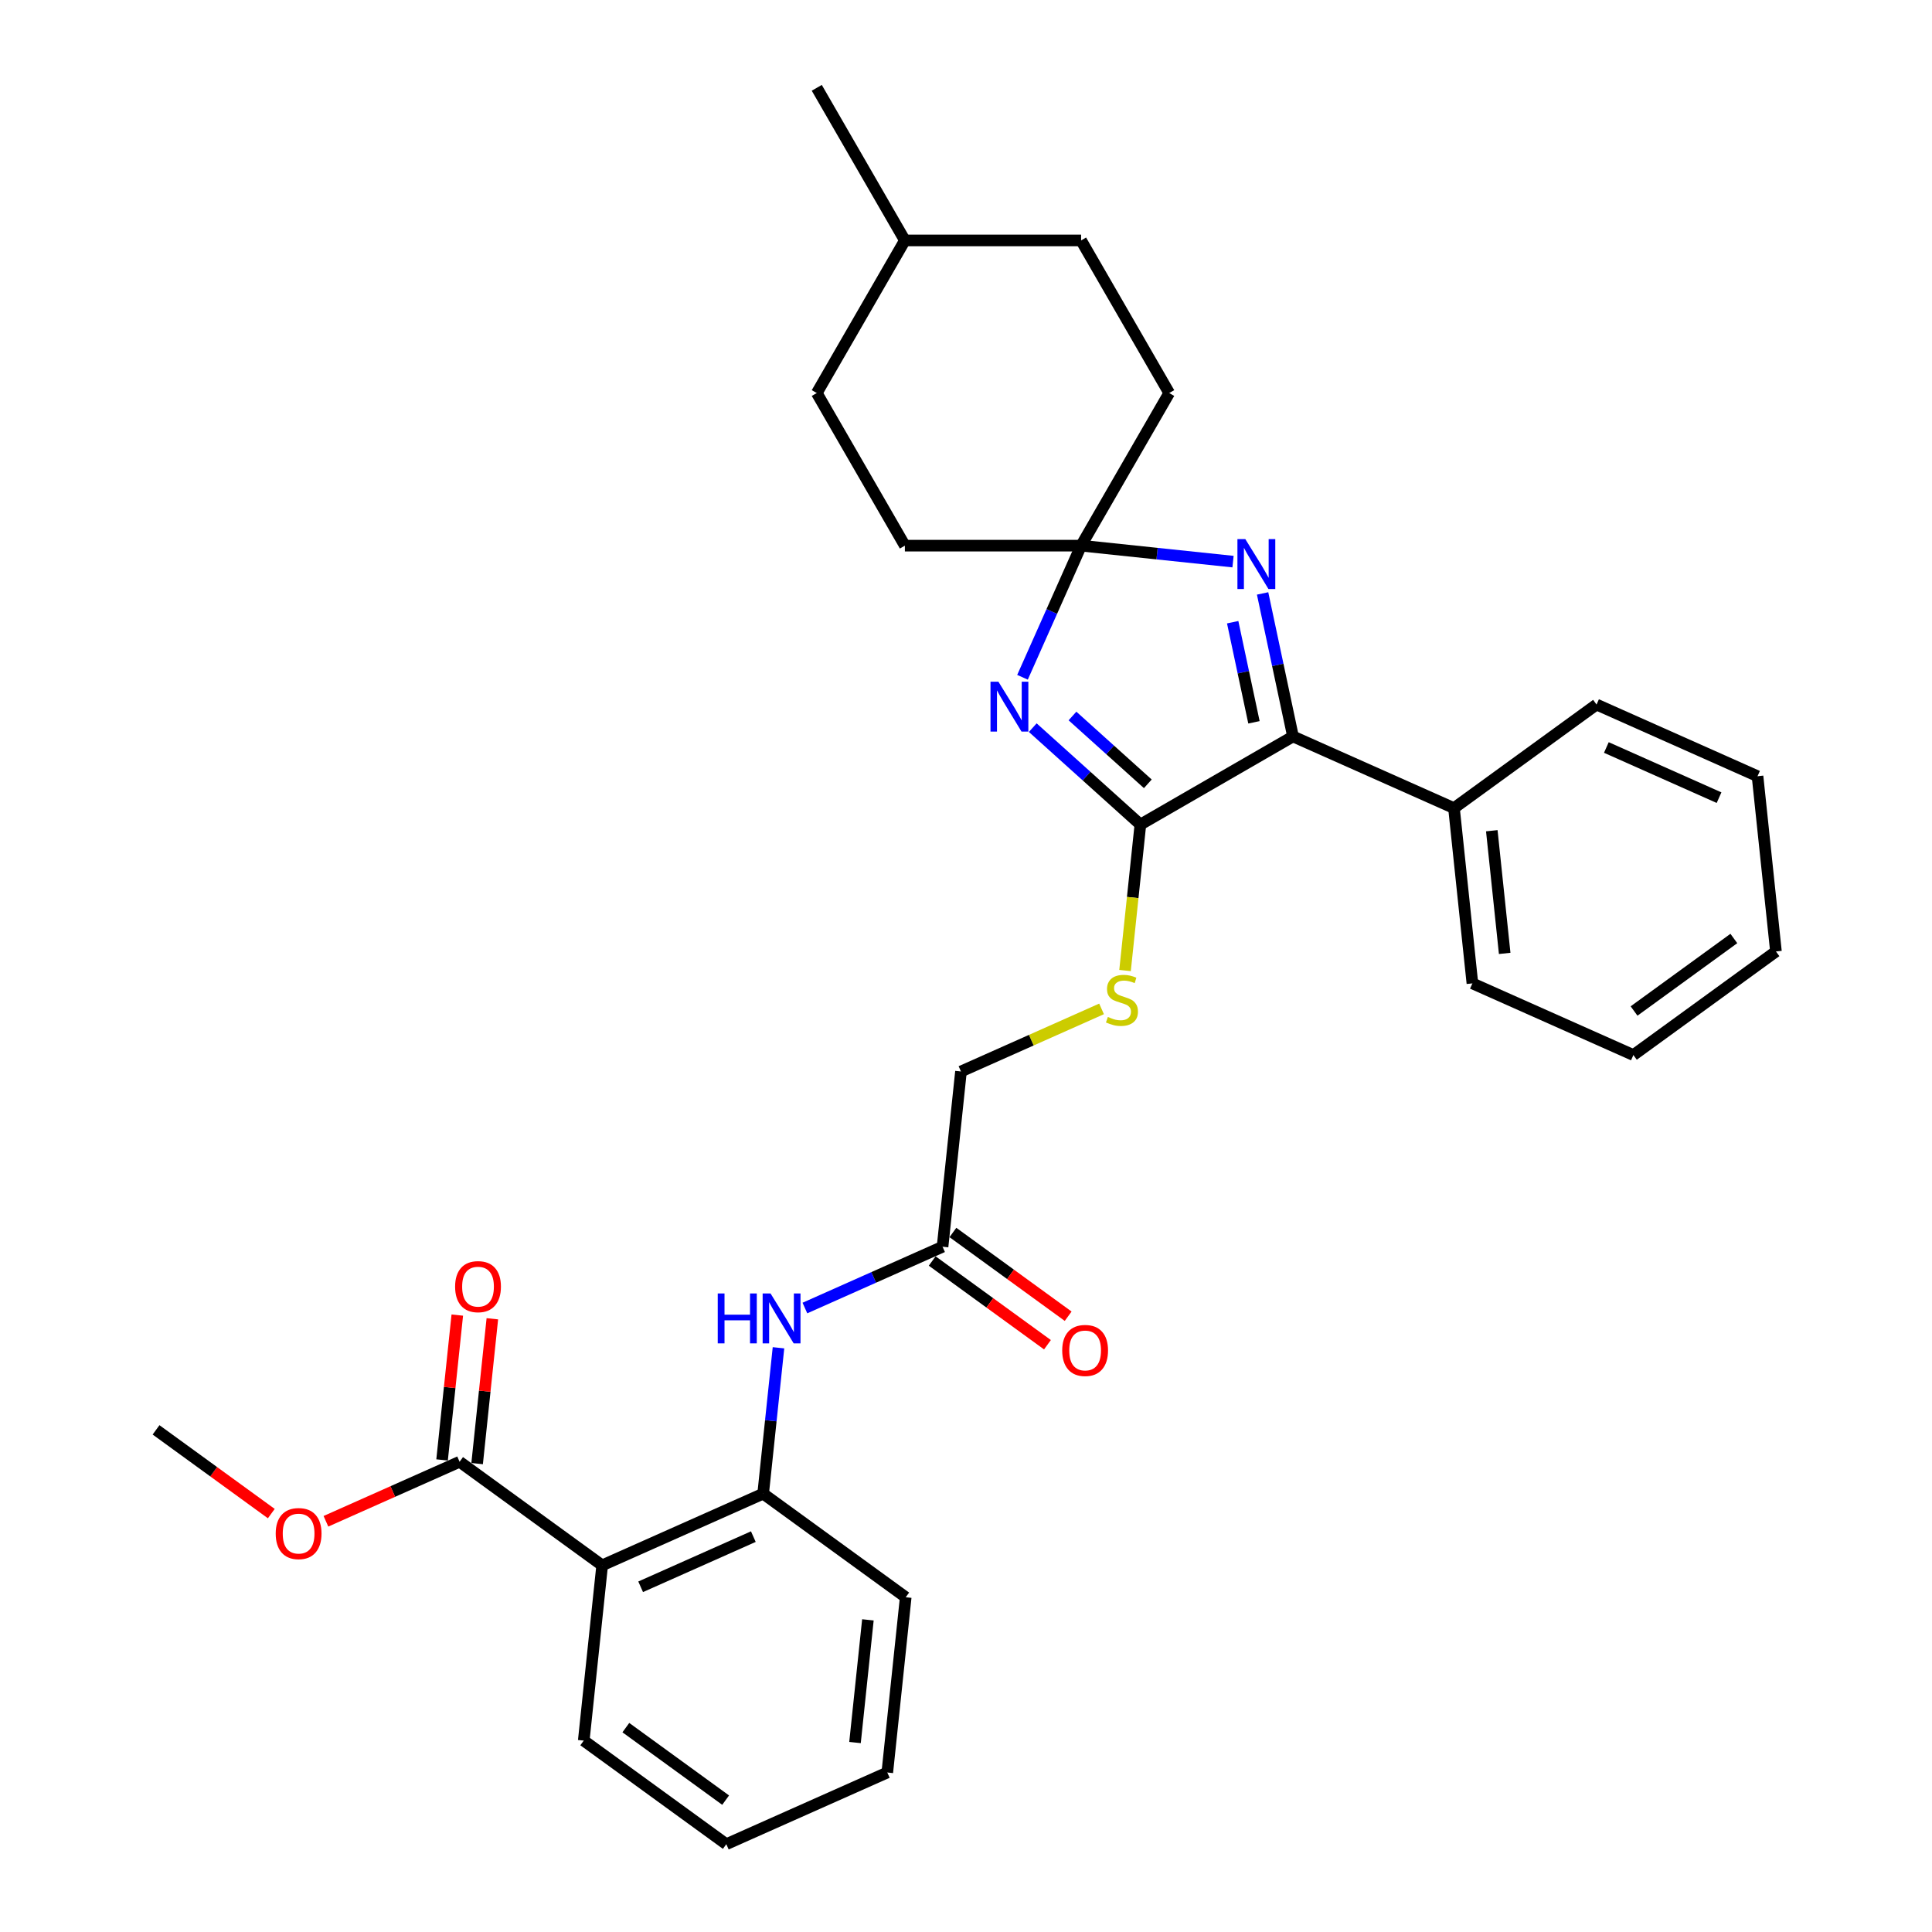 <?xml version='1.0' encoding='iso-8859-1'?>
<svg version='1.1' baseProfile='full'
              xmlns='http://www.w3.org/2000/svg'
                      xmlns:rdkit='http://www.rdkit.org/xml'
                      xmlns:xlink='http://www.w3.org/1999/xlink'
                  xml:space='preserve'
width='1000px' height='1000px' viewBox='0 0 1000 1000'>
<!-- END OF HEADER -->
<rect style='opacity:1.0;fill:#FFFFFF;stroke:none' width='1000' height='1000' x='0' y='0'> </rect>
<path class='bond-0' d='M 534.553,376.629 L 562.407,401.708' style='fill:none;fill-rule:evenodd;stroke:#0000FF;stroke-width:6px;stroke-linecap:butt;stroke-linejoin:miter;stroke-opacity:1' />
<path class='bond-0' d='M 562.407,401.708 L 590.26,426.788' style='fill:none;fill-rule:evenodd;stroke:#000000;stroke-width:6px;stroke-linecap:butt;stroke-linejoin:miter;stroke-opacity:1' />
<path class='bond-0' d='M 555.116,370.596 L 574.613,388.152' style='fill:none;fill-rule:evenodd;stroke:#0000FF;stroke-width:6px;stroke-linecap:butt;stroke-linejoin:miter;stroke-opacity:1' />
<path class='bond-0' d='M 574.613,388.152 L 594.111,405.707' style='fill:none;fill-rule:evenodd;stroke:#000000;stroke-width:6px;stroke-linecap:butt;stroke-linejoin:miter;stroke-opacity:1' />
<path class='bond-2' d='M 529.242,350.559 L 544.409,316.494' style='fill:none;fill-rule:evenodd;stroke:#0000FF;stroke-width:6px;stroke-linecap:butt;stroke-linejoin:miter;stroke-opacity:1' />
<path class='bond-2' d='M 544.409,316.494 L 559.576,282.429' style='fill:none;fill-rule:evenodd;stroke:#000000;stroke-width:6px;stroke-linecap:butt;stroke-linejoin:miter;stroke-opacity:1' />
<path class='bond-3' d='M 590.26,426.788 L 669.252,381.182' style='fill:none;fill-rule:evenodd;stroke:#000000;stroke-width:6px;stroke-linecap:butt;stroke-linejoin:miter;stroke-opacity:1' />
<path class='bond-8' d='M 590.26,426.788 L 586.29,464.564' style='fill:none;fill-rule:evenodd;stroke:#000000;stroke-width:6px;stroke-linecap:butt;stroke-linejoin:miter;stroke-opacity:1' />
<path class='bond-8' d='M 586.29,464.564 L 582.319,502.34' style='fill:none;fill-rule:evenodd;stroke:#CCCC00;stroke-width:6px;stroke-linecap:butt;stroke-linejoin:miter;stroke-opacity:1' />
<path class='bond-1' d='M 638.211,290.694 L 598.894,286.562' style='fill:none;fill-rule:evenodd;stroke:#0000FF;stroke-width:6px;stroke-linecap:butt;stroke-linejoin:miter;stroke-opacity:1' />
<path class='bond-1' d='M 598.894,286.562 L 559.576,282.429' style='fill:none;fill-rule:evenodd;stroke:#000000;stroke-width:6px;stroke-linecap:butt;stroke-linejoin:miter;stroke-opacity:1' />
<path class='bond-31' d='M 653.518,307.159 L 661.385,344.171' style='fill:none;fill-rule:evenodd;stroke:#0000FF;stroke-width:6px;stroke-linecap:butt;stroke-linejoin:miter;stroke-opacity:1' />
<path class='bond-31' d='M 661.385,344.171 L 669.252,381.182' style='fill:none;fill-rule:evenodd;stroke:#000000;stroke-width:6px;stroke-linecap:butt;stroke-linejoin:miter;stroke-opacity:1' />
<path class='bond-31' d='M 638.034,322.055 L 643.541,347.963' style='fill:none;fill-rule:evenodd;stroke:#0000FF;stroke-width:6px;stroke-linecap:butt;stroke-linejoin:miter;stroke-opacity:1' />
<path class='bond-31' d='M 643.541,347.963 L 649.048,373.871' style='fill:none;fill-rule:evenodd;stroke:#000000;stroke-width:6px;stroke-linecap:butt;stroke-linejoin:miter;stroke-opacity:1' />
<path class='bond-14' d='M 559.576,282.429 L 605.182,203.438' style='fill:none;fill-rule:evenodd;stroke:#000000;stroke-width:6px;stroke-linecap:butt;stroke-linejoin:miter;stroke-opacity:1' />
<path class='bond-15' d='M 559.576,282.429 L 468.364,282.429' style='fill:none;fill-rule:evenodd;stroke:#000000;stroke-width:6px;stroke-linecap:butt;stroke-linejoin:miter;stroke-opacity:1' />
<path class='bond-10' d='M 669.252,381.182 L 752.578,418.281' style='fill:none;fill-rule:evenodd;stroke:#000000;stroke-width:6px;stroke-linecap:butt;stroke-linejoin:miter;stroke-opacity:1' />
<path class='bond-4' d='M 311.68,810.221 L 395.006,773.122' style='fill:none;fill-rule:evenodd;stroke:#000000;stroke-width:6px;stroke-linecap:butt;stroke-linejoin:miter;stroke-opacity:1' />
<path class='bond-4' d='M 331.599,821.321 L 389.927,795.352' style='fill:none;fill-rule:evenodd;stroke:#000000;stroke-width:6px;stroke-linecap:butt;stroke-linejoin:miter;stroke-opacity:1' />
<path class='bond-6' d='M 311.68,810.221 L 237.888,756.608' style='fill:none;fill-rule:evenodd;stroke:#000000;stroke-width:6px;stroke-linecap:butt;stroke-linejoin:miter;stroke-opacity:1' />
<path class='bond-17' d='M 311.68,810.221 L 302.146,900.933' style='fill:none;fill-rule:evenodd;stroke:#000000;stroke-width:6px;stroke-linecap:butt;stroke-linejoin:miter;stroke-opacity:1' />
<path class='bond-5' d='M 395.006,773.122 L 398.974,735.364' style='fill:none;fill-rule:evenodd;stroke:#000000;stroke-width:6px;stroke-linecap:butt;stroke-linejoin:miter;stroke-opacity:1' />
<path class='bond-5' d='M 398.974,735.364 L 402.943,697.606' style='fill:none;fill-rule:evenodd;stroke:#0000FF;stroke-width:6px;stroke-linecap:butt;stroke-linejoin:miter;stroke-opacity:1' />
<path class='bond-21' d='M 395.006,773.122 L 468.797,826.734' style='fill:none;fill-rule:evenodd;stroke:#000000;stroke-width:6px;stroke-linecap:butt;stroke-linejoin:miter;stroke-opacity:1' />
<path class='bond-11' d='M 246.959,757.561 L 250.899,720.077' style='fill:none;fill-rule:evenodd;stroke:#000000;stroke-width:6px;stroke-linecap:butt;stroke-linejoin:miter;stroke-opacity:1' />
<path class='bond-11' d='M 250.899,720.077 L 254.839,682.592' style='fill:none;fill-rule:evenodd;stroke:#FF0000;stroke-width:6px;stroke-linecap:butt;stroke-linejoin:miter;stroke-opacity:1' />
<path class='bond-11' d='M 228.817,755.654 L 232.757,718.17' style='fill:none;fill-rule:evenodd;stroke:#000000;stroke-width:6px;stroke-linecap:butt;stroke-linejoin:miter;stroke-opacity:1' />
<path class='bond-11' d='M 232.757,718.17 L 236.696,680.686' style='fill:none;fill-rule:evenodd;stroke:#FF0000;stroke-width:6px;stroke-linecap:butt;stroke-linejoin:miter;stroke-opacity:1' />
<path class='bond-16' d='M 237.888,756.608 L 203.294,772.01' style='fill:none;fill-rule:evenodd;stroke:#000000;stroke-width:6px;stroke-linecap:butt;stroke-linejoin:miter;stroke-opacity:1' />
<path class='bond-16' d='M 203.294,772.01 L 168.7,787.412' style='fill:none;fill-rule:evenodd;stroke:#FF0000;stroke-width:6px;stroke-linecap:butt;stroke-linejoin:miter;stroke-opacity:1' />
<path class='bond-7' d='M 416.616,677.033 L 452.241,661.172' style='fill:none;fill-rule:evenodd;stroke:#0000FF;stroke-width:6px;stroke-linecap:butt;stroke-linejoin:miter;stroke-opacity:1' />
<path class='bond-7' d='M 452.241,661.172 L 487.866,645.311' style='fill:none;fill-rule:evenodd;stroke:#000000;stroke-width:6px;stroke-linecap:butt;stroke-linejoin:miter;stroke-opacity:1' />
<path class='bond-13' d='M 570.164,522.202 L 533.782,538.4' style='fill:none;fill-rule:evenodd;stroke:#CCCC00;stroke-width:6px;stroke-linecap:butt;stroke-linejoin:miter;stroke-opacity:1' />
<path class='bond-13' d='M 533.782,538.4 L 497.4,554.599' style='fill:none;fill-rule:evenodd;stroke:#000000;stroke-width:6px;stroke-linecap:butt;stroke-linejoin:miter;stroke-opacity:1' />
<path class='bond-9' d='M 487.866,645.311 L 497.4,554.599' style='fill:none;fill-rule:evenodd;stroke:#000000;stroke-width:6px;stroke-linecap:butt;stroke-linejoin:miter;stroke-opacity:1' />
<path class='bond-12' d='M 482.505,652.69 L 512.332,674.36' style='fill:none;fill-rule:evenodd;stroke:#000000;stroke-width:6px;stroke-linecap:butt;stroke-linejoin:miter;stroke-opacity:1' />
<path class='bond-12' d='M 512.332,674.36 L 542.159,696.031' style='fill:none;fill-rule:evenodd;stroke:#FF0000;stroke-width:6px;stroke-linecap:butt;stroke-linejoin:miter;stroke-opacity:1' />
<path class='bond-12' d='M 493.227,637.931 L 523.054,659.602' style='fill:none;fill-rule:evenodd;stroke:#000000;stroke-width:6px;stroke-linecap:butt;stroke-linejoin:miter;stroke-opacity:1' />
<path class='bond-12' d='M 523.054,659.602 L 552.881,681.273' style='fill:none;fill-rule:evenodd;stroke:#FF0000;stroke-width:6px;stroke-linecap:butt;stroke-linejoin:miter;stroke-opacity:1' />
<path class='bond-22' d='M 752.578,418.281 L 762.112,508.993' style='fill:none;fill-rule:evenodd;stroke:#000000;stroke-width:6px;stroke-linecap:butt;stroke-linejoin:miter;stroke-opacity:1' />
<path class='bond-22' d='M 772.15,429.981 L 778.824,493.479' style='fill:none;fill-rule:evenodd;stroke:#000000;stroke-width:6px;stroke-linecap:butt;stroke-linejoin:miter;stroke-opacity:1' />
<path class='bond-23' d='M 752.578,418.281 L 826.369,364.668' style='fill:none;fill-rule:evenodd;stroke:#000000;stroke-width:6px;stroke-linecap:butt;stroke-linejoin:miter;stroke-opacity:1' />
<path class='bond-19' d='M 605.182,203.438 L 559.576,124.446' style='fill:none;fill-rule:evenodd;stroke:#000000;stroke-width:6px;stroke-linecap:butt;stroke-linejoin:miter;stroke-opacity:1' />
<path class='bond-18' d='M 468.364,282.429 L 422.759,203.438' style='fill:none;fill-rule:evenodd;stroke:#000000;stroke-width:6px;stroke-linecap:butt;stroke-linejoin:miter;stroke-opacity:1' />
<path class='bond-24' d='M 140.424,783.435 L 110.597,761.765' style='fill:none;fill-rule:evenodd;stroke:#FF0000;stroke-width:6px;stroke-linecap:butt;stroke-linejoin:miter;stroke-opacity:1' />
<path class='bond-24' d='M 110.597,761.765 L 80.77,740.094' style='fill:none;fill-rule:evenodd;stroke:#000000;stroke-width:6px;stroke-linecap:butt;stroke-linejoin:miter;stroke-opacity:1' />
<path class='bond-34' d='M 302.146,900.933 L 375.937,954.545' style='fill:none;fill-rule:evenodd;stroke:#000000;stroke-width:6px;stroke-linecap:butt;stroke-linejoin:miter;stroke-opacity:1' />
<path class='bond-34' d='M 323.937,894.216 L 375.591,931.745' style='fill:none;fill-rule:evenodd;stroke:#000000;stroke-width:6px;stroke-linecap:butt;stroke-linejoin:miter;stroke-opacity:1' />
<path class='bond-20' d='M 422.759,203.438 L 468.364,124.446' style='fill:none;fill-rule:evenodd;stroke:#000000;stroke-width:6px;stroke-linecap:butt;stroke-linejoin:miter;stroke-opacity:1' />
<path class='bond-32' d='M 559.576,124.446 L 468.364,124.446' style='fill:none;fill-rule:evenodd;stroke:#000000;stroke-width:6px;stroke-linecap:butt;stroke-linejoin:miter;stroke-opacity:1' />
<path class='bond-25' d='M 468.364,124.446 L 422.759,45.455' style='fill:none;fill-rule:evenodd;stroke:#000000;stroke-width:6px;stroke-linecap:butt;stroke-linejoin:miter;stroke-opacity:1' />
<path class='bond-27' d='M 468.797,826.734 L 459.263,917.446' style='fill:none;fill-rule:evenodd;stroke:#000000;stroke-width:6px;stroke-linecap:butt;stroke-linejoin:miter;stroke-opacity:1' />
<path class='bond-27' d='M 449.225,838.434 L 442.551,901.933' style='fill:none;fill-rule:evenodd;stroke:#000000;stroke-width:6px;stroke-linecap:butt;stroke-linejoin:miter;stroke-opacity:1' />
<path class='bond-29' d='M 762.112,508.993 L 845.438,546.092' style='fill:none;fill-rule:evenodd;stroke:#000000;stroke-width:6px;stroke-linecap:butt;stroke-linejoin:miter;stroke-opacity:1' />
<path class='bond-28' d='M 826.369,364.668 L 909.695,401.767' style='fill:none;fill-rule:evenodd;stroke:#000000;stroke-width:6px;stroke-linecap:butt;stroke-linejoin:miter;stroke-opacity:1' />
<path class='bond-28' d='M 831.449,386.898 L 889.777,412.868' style='fill:none;fill-rule:evenodd;stroke:#000000;stroke-width:6px;stroke-linecap:butt;stroke-linejoin:miter;stroke-opacity:1' />
<path class='bond-26' d='M 375.937,954.545 L 459.263,917.446' style='fill:none;fill-rule:evenodd;stroke:#000000;stroke-width:6px;stroke-linecap:butt;stroke-linejoin:miter;stroke-opacity:1' />
<path class='bond-30' d='M 909.695,401.767 L 919.23,492.479' style='fill:none;fill-rule:evenodd;stroke:#000000;stroke-width:6px;stroke-linecap:butt;stroke-linejoin:miter;stroke-opacity:1' />
<path class='bond-33' d='M 845.438,546.092 L 919.23,492.479' style='fill:none;fill-rule:evenodd;stroke:#000000;stroke-width:6px;stroke-linecap:butt;stroke-linejoin:miter;stroke-opacity:1' />
<path class='bond-33' d='M 845.784,523.292 L 897.438,485.763' style='fill:none;fill-rule:evenodd;stroke:#000000;stroke-width:6px;stroke-linecap:butt;stroke-linejoin:miter;stroke-opacity:1' />
<path  class='atom-0' d='M 516.767 352.84
L 525.231 366.521
Q 526.071 367.871, 527.42 370.316
Q 528.77 372.76, 528.843 372.906
L 528.843 352.84
L 532.273 352.84
L 532.273 378.671
L 528.734 378.671
L 519.649 363.712
Q 518.591 361.961, 517.46 359.954
Q 516.366 357.947, 516.037 357.327
L 516.037 378.671
L 512.681 378.671
L 512.681 352.84
L 516.767 352.84
' fill='#0000FF'/>
<path  class='atom-2' d='M 644.578 279.048
L 653.042 292.73
Q 653.882 294.08, 655.232 296.524
Q 656.581 298.968, 656.654 299.114
L 656.654 279.048
L 660.084 279.048
L 660.084 304.879
L 656.545 304.879
L 647.46 289.92
Q 646.402 288.169, 645.271 286.162
Q 644.177 284.156, 643.848 283.535
L 643.848 304.879
L 640.492 304.879
L 640.492 279.048
L 644.578 279.048
' fill='#0000FF'/>
<path  class='atom-8' d='M 371.503 669.494
L 375.006 669.494
L 375.006 680.476
L 388.213 680.476
L 388.213 669.494
L 391.716 669.494
L 391.716 695.325
L 388.213 695.325
L 388.213 683.395
L 375.006 683.395
L 375.006 695.325
L 371.503 695.325
L 371.503 669.494
' fill='#0000FF'/>
<path  class='atom-8' d='M 398.83 669.494
L 407.295 683.176
Q 408.134 684.526, 409.484 686.97
Q 410.834 689.415, 410.907 689.561
L 410.907 669.494
L 414.336 669.494
L 414.336 695.325
L 410.797 695.325
L 401.712 680.367
Q 400.654 678.615, 399.523 676.609
Q 398.429 674.602, 398.1 673.982
L 398.1 695.325
L 394.744 695.325
L 394.744 669.494
L 398.83 669.494
' fill='#0000FF'/>
<path  class='atom-9' d='M 573.429 526.365
Q 573.721 526.475, 574.925 526.986
Q 576.129 527.496, 577.442 527.825
Q 578.792 528.117, 580.106 528.117
Q 582.55 528.117, 583.973 526.949
Q 585.396 525.745, 585.396 523.665
Q 585.396 522.243, 584.666 521.367
Q 583.973 520.491, 582.879 520.017
Q 581.784 519.543, 579.96 518.995
Q 577.661 518.302, 576.275 517.645
Q 574.925 516.989, 573.94 515.602
Q 572.991 514.216, 572.991 511.881
Q 572.991 508.634, 575.18 506.627
Q 577.406 504.62, 581.784 504.62
Q 584.776 504.62, 588.169 506.043
L 587.33 508.853
Q 584.229 507.576, 581.894 507.576
Q 579.376 507.576, 577.99 508.634
Q 576.603 509.655, 576.64 511.443
Q 576.64 512.83, 577.333 513.669
Q 578.063 514.508, 579.084 514.982
Q 580.142 515.456, 581.894 516.004
Q 584.229 516.733, 585.615 517.463
Q 587.001 518.193, 587.986 519.689
Q 589.008 521.148, 589.008 523.665
Q 589.008 527.241, 586.6 529.175
Q 584.229 531.072, 580.252 531.072
Q 577.953 531.072, 576.202 530.561
Q 574.487 530.087, 572.444 529.248
L 573.429 526.365
' fill='#CCCC00'/>
<path  class='atom-12' d='M 235.565 665.969
Q 235.565 659.767, 238.629 656.3
Q 241.694 652.834, 247.422 652.834
Q 253.15 652.834, 256.215 656.3
Q 259.28 659.767, 259.28 665.969
Q 259.28 672.244, 256.179 675.82
Q 253.077 679.359, 247.422 679.359
Q 241.731 679.359, 238.629 675.82
Q 235.565 672.281, 235.565 665.969
M 247.422 676.44
Q 251.363 676.44, 253.479 673.813
Q 255.631 671.15, 255.631 665.969
Q 255.631 660.898, 253.479 658.344
Q 251.363 655.753, 247.422 655.753
Q 243.482 655.753, 241.329 658.307
Q 239.213 660.861, 239.213 665.969
Q 239.213 671.186, 241.329 673.813
Q 243.482 676.44, 247.422 676.44
' fill='#FF0000'/>
<path  class='atom-13' d='M 549.8 698.996
Q 549.8 692.794, 552.865 689.328
Q 555.93 685.862, 561.658 685.862
Q 567.386 685.862, 570.45 689.328
Q 573.515 692.794, 573.515 698.996
Q 573.515 705.272, 570.414 708.847
Q 567.313 712.386, 561.658 712.386
Q 555.966 712.386, 552.865 708.847
Q 549.8 705.308, 549.8 698.996
M 561.658 709.467
Q 565.598 709.467, 567.714 706.841
Q 569.867 704.177, 569.867 698.996
Q 569.867 693.925, 567.714 691.371
Q 565.598 688.781, 561.658 688.781
Q 557.717 688.781, 555.565 691.335
Q 553.449 693.889, 553.449 698.996
Q 553.449 704.214, 555.565 706.841
Q 557.717 709.467, 561.658 709.467
' fill='#FF0000'/>
<path  class='atom-17' d='M 142.705 793.78
Q 142.705 787.578, 145.769 784.112
Q 148.834 780.645, 154.562 780.645
Q 160.29 780.645, 163.355 784.112
Q 166.42 787.578, 166.42 793.78
Q 166.42 800.055, 163.318 803.631
Q 160.217 807.17, 154.562 807.17
Q 148.871 807.17, 145.769 803.631
Q 142.705 800.092, 142.705 793.78
M 154.562 804.251
Q 158.502 804.251, 160.619 801.624
Q 162.771 798.961, 162.771 793.78
Q 162.771 788.709, 160.619 786.155
Q 158.502 783.564, 154.562 783.564
Q 150.622 783.564, 148.469 786.118
Q 146.353 788.672, 146.353 793.78
Q 146.353 798.997, 148.469 801.624
Q 150.622 804.251, 154.562 804.251
' fill='#FF0000'/>
</svg>
